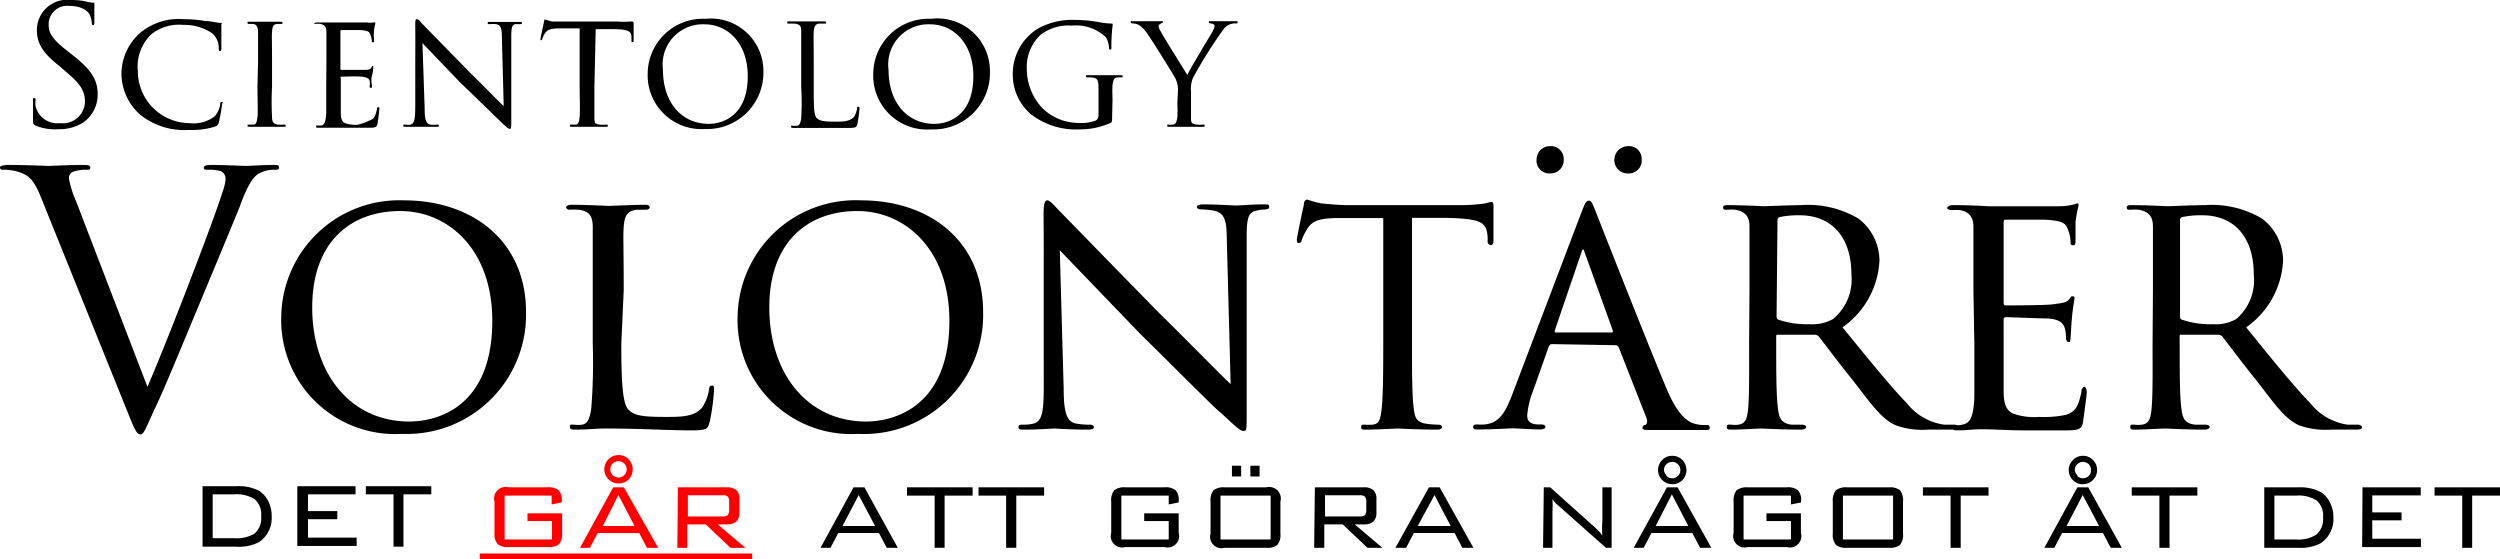 
<svg id="OUTLINE" xmlns="http://www.w3.org/2000/svg" viewBox="0 0 135.64 30.34"><defs><style>.cls-1{fill:red;}</style></defs><title>volunteer-ministers-title_sv</title><path d="M4.21,9.27c-.12-.07-.13-.1-.13-.34,0-.45,0-.81,0-1s0-.14.08-.14.06,0,.06.1a1.39,1.39,0,0,0,0,.33,1.21,1.21,0,0,0,1.33.92A1.2,1.2,0,0,0,6.9,8c0-.62-.26-1-1-1.62L5.46,6c-1-.78-1.17-1.34-1.17-1.95A1.65,1.65,0,0,1,6.16,2.46,3.61,3.61,0,0,1,7,2.55a1.3,1.3,0,0,0,.32.05c.07,0,.09,0,.09.06s0,.34,0,.95c0,.15,0,.21-.06.21s-.07,0-.08-.12a1.48,1.48,0,0,0-.11-.45c-.06-.09-.3-.47-1.13-.47a1,1,0,0,0-1.1,1c0,.51.23.84,1.1,1.51l.25.2c1.06.83,1.31,1.39,1.31,2.11a1.85,1.85,0,0,1-.76,1.49,2.39,2.39,0,0,1-1.36.38A2.76,2.76,0,0,1,4.21,9.27Z" transform="translate(-2.29 -2.46)"/><path d="M9.88,8.67a3,3,0,0,1-1-2.3A3,3,0,0,1,9.83,4.3a3.26,3.26,0,0,1,2.42-.8,7,7,0,0,1,1.18.1c.29,0,.58.09.79.1s.08,0,.08.08,0,.16,0,.45,0,.71,0,.82,0,.17-.07.17-.07,0-.07-.17a1.07,1.07,0,0,0-.35-.78,2.71,2.71,0,0,0-1.59-.46,2.4,2.4,0,0,0-1.73.52,2.43,2.43,0,0,0-.72,2,2.82,2.82,0,0,0,2.8,2.81,1.87,1.87,0,0,0,1.37-.37,1.3,1.3,0,0,0,.3-.65c0-.09,0-.13.1-.13s0,.06,0,.12a9.46,9.46,0,0,1-.18,1,.28.28,0,0,1-.21.22,4.16,4.16,0,0,1-1.42.18A3.83,3.83,0,0,1,9.88,8.67Z" transform="translate(-2.29 -2.46)"/><path d="M16.29,5.82c0-1.19,0-1.41,0-1.65s-.08-.38-.26-.41l-.21,0c-.06,0-.1,0-.1-.06s0-.06.14-.06l.81,0,.81,0c.09,0,.14,0,.14.06s0,.05-.1.06l-.16,0c-.26,0-.29.17-.31.43s0,.45,0,1.64V7.16a14.9,14.9,0,0,0,0,1.65c0,.26.07.36.3.41a2,2,0,0,0,.34,0c.09,0,.1,0,.1.06s0,.06-.12.06l-1,0-.81,0c-.08,0-.14,0-.14-.06s0-.06.12-.06l.21,0c.16,0,.18-.21.21-.43s0-1,0-1.64Z" transform="translate(-2.29 -2.46)"/><path d="M20,5.82c0-1.18,0-1.4,0-1.64s-.09-.38-.35-.43l-.21,0c-.06,0-.12,0-.12,0s.05-.07.14-.07l.92,0H22.2a1.22,1.22,0,0,0,.35,0,.22.22,0,0,1,.1,0s0,0,0,.06-.05.18-.07.41,0,.3,0,.47,0,.13-.06.13-.06,0-.06-.1a.88.88,0,0,0-.07-.29c-.05-.18-.13-.24-.58-.27h-1s-.05,0-.05.07v2c0,.05,0,.09.05.09s1,0,1.22,0,.34,0,.41-.13.06-.08.1-.08,0,0,0,.06,0,.21-.07.48,0,.43,0,.54,0,.1-.07.1-.05,0-.05-.11a.89.89,0,0,0,0-.22c0-.12-.09-.24-.43-.27s-.93,0-1.08,0-.06,0-.06.07v.65c0,.28,0,1.07,0,1.23,0,.33.06.5.25.58a1.8,1.8,0,0,0,.66.08A2.76,2.76,0,0,0,22.33,9c.27-.08.33-.26.41-.6,0-.09,0-.12.08-.12s.05.08.05.13-.07.63-.1.78-.1.2-.39.2c-.6,0-.85,0-1.16,0l-1.06,0-.6,0c-.08,0-.12,0-.12-.06s0-.06.08-.06l.18,0c.16,0,.27-.15.29-.71,0-.3,0-.67,0-1.36Z" transform="translate(-2.29 -2.46)"/><path d="M24.82,3.87c0-.28,0-.37.1-.37s.21.18.27.24l2.59,2.65c.7.68,1.6,1.61,1.84,1.83l-.1-3.74c0-.49-.06-.65-.31-.71a2,2,0,0,0-.35,0c-.09,0-.11,0-.11-.07s.08-.05.17-.05l.84,0,.72,0c.1,0,.13,0,.13.05s0,.06-.09.07l-.22,0c-.21,0-.27.13-.27.67l0,4.51c0,.45,0,.5-.08.5s-.15-.06-.59-.48c0,0-1.29-1.26-2.07-2L25.21,4.8l.12,3.51c0,.62.07.86.3.91a1.34,1.34,0,0,0,.36,0c.08,0,.11,0,.11.06s0,.06-.14.06c-.49,0-.81,0-.87,0l-.78,0c-.09,0-.14,0-.14-.06s0-.06.13-.06a.76.76,0,0,0,.27,0c.2-.06.25-.3.25-1C24.82,4,24.83,5.36,24.82,3.87Z" transform="translate(-2.29 -2.46)"/><path d="M34.54,7.16c0,.7,0,1.33,0,1.67s.05.34.27.39a1.63,1.63,0,0,0,.35,0c.07,0,.11,0,.11.05s0,.07-.12.07l-1,0-.8,0c-.1,0-.14,0-.14-.06s0-.06.1-.06h.2c.17,0,.2-.14.23-.44s0-1,0-1.65V4H32.67c-.58,0-.7.1-.83.29a1.16,1.16,0,0,0-.13.28c0,.06-.05.07-.09.07s0,0,0-.08.13-.65.18-.89,0-.14.08-.14.23.08.4.1l.57,0h2.95a5.08,5.08,0,0,0,.65,0l.17,0s.05.05.05.08c0,.25,0,.85,0,.92s0,.11-.06.11-.06,0-.06-.11a.93.93,0,0,0,0-.13c0-.36-.16-.45-1.06-.46h-.88Z" transform="translate(-2.29 -2.46)"/><path d="M37.43,6.48a3,3,0,0,1,3.14-3,2.85,2.85,0,0,1,3.14,2.86,3.06,3.06,0,0,1-3.18,3.12A2.92,2.92,0,0,1,37.43,6.48Zm5.43.11c0-1.81-1.11-2.81-2.34-2.81a2.18,2.18,0,0,0-2.26,2.47c0,1.76,1,2.93,2.49,2.93C41.35,9.18,42.86,8.87,42.86,6.59Z" transform="translate(-2.29 -2.46)"/><path d="M46.44,7.18c0,1,0,1.56.18,1.7s.33.18,1,.18c.39,0,.75,0,1-.25a1.25,1.25,0,0,0,.17-.45c0-.07,0-.11.07-.11s.06,0,.06.12a6.59,6.59,0,0,1-.11.81c-.05.18-.05.22-.48.22-.61,0-1.28,0-2.18,0l-.79,0c-.09,0-.15,0-.15-.07s0-.05.1-.05a.78.78,0,0,0,.22,0c.15,0,.21-.21.23-.42a13,13,0,0,0,0-1.66V5.82c0-1.19,0-1.39,0-1.63s0-.41-.36-.45H45.1c-.07,0-.1,0-.1-.06s0-.06.13-.06l.94,0,.92,0c.09,0,.12,0,.12.06s0,.06-.1.06l-.24,0c-.25,0-.31.18-.33.44s0,.44,0,1.63Z" transform="translate(-2.29 -2.46)"/><path d="M49.67,6.48a3,3,0,0,1,3.14-3A2.85,2.85,0,0,1,56,6.36a3.06,3.06,0,0,1-3.18,3.12A2.92,2.92,0,0,1,49.67,6.48Zm5.43.11c0-1.81-1.11-2.81-2.34-2.81A2.18,2.18,0,0,0,50.5,6.25c0,1.76,1,2.93,2.49,2.93C53.6,9.18,55.1,8.87,55.1,6.59Z" transform="translate(-2.29 -2.46)"/><path d="M62.63,8.72c0,.36,0,.37-.11.42a4.07,4.07,0,0,1-1.65.34,4,4,0,0,1-2.63-.81,2.81,2.81,0,0,1-1-2.18A2.88,2.88,0,0,1,58.62,4a3.89,3.89,0,0,1,2-.46,7.4,7.4,0,0,1,1.28.12,4.67,4.67,0,0,0,.69.08c.07,0,.07,0,.07.08a8.7,8.7,0,0,0-.07,1.16c0,.13,0,.17-.07.17s-.05-.06-.06-.11a1.24,1.24,0,0,0-.17-.56,2.36,2.36,0,0,0-1.86-.63,2.49,2.49,0,0,0-1.66.48A2.38,2.38,0,0,0,58,6.21a3.11,3.11,0,0,0,.82,2.09,2.81,2.81,0,0,0,2,.83A2.18,2.18,0,0,0,61.74,9a.29.29,0,0,0,.15-.27V7.42c0-.6,0-.71-.36-.76l-.21,0c-.07,0-.11,0-.11-.06s0-.06.14-.06h1.72c.09,0,.13,0,.13.06s0,.06-.11.06h-.15c-.22,0-.27.19-.29.45s0,.49,0,.81Z" transform="translate(-2.29 -2.46)"/><path d="M66.2,7.43A1.39,1.39,0,0,0,66,6.6c-.06-.1-1.1-1.8-1.38-2.19a2,2,0,0,0-.46-.54.7.7,0,0,0-.42-.14s-.1,0-.1-.07,0-.05.11-.05l.84,0,.69,0c.09,0,.11,0,.11.05s0,0-.1.07-.14.07-.14.14a.65.65,0,0,0,.12.3c.11.23,1.3,2.13,1.44,2.36.14-.32,1.15-2,1.27-2.19s.21-.38.21-.47-.11-.12-.21-.14-.1,0-.1-.07,0-.05.11-.05l.55,0,.79,0c.08,0,.11,0,.11.05s0,.07-.11.07a.79.79,0,0,0-.45.12,1.24,1.24,0,0,0-.33.37A24.38,24.38,0,0,0,67,6.72a1.64,1.64,0,0,0-.09.71v.65c0,.06,0,.4,0,.72s0,.37.31.42a1.61,1.61,0,0,0,.34,0c.07,0,.09,0,.09.05s0,.07-.1.07l-1,0-.81,0c-.09,0-.12,0-.12-.07s0-.05.09-.05a.83.83,0,0,0,.22,0c.16,0,.22-.21.24-.43s0-.65,0-.72Z" transform="translate(-2.29 -2.46)"/><path d="M4.53,13.21c-.42-1.06-.7-1.27-1.36-1.46a2.86,2.86,0,0,0-.73-.08c-.11,0-.15-.05-.15-.13s.19-.13.5-.13c.91,0,1.93.05,2.16.05s1-.05,1.73-.05c.34,0,.51,0,.51.13s-.05.13-.19.13a2.09,2.09,0,0,0-.72.1.37.37,0,0,0-.25.38,5.48,5.48,0,0,0,.38,1.21l3.88,10.09c1.1-2.54,3.65-9.17,4.06-10.54a2.66,2.66,0,0,0,.18-.72.46.46,0,0,0-.25-.44,2.28,2.28,0,0,0-.72-.08c-.12,0-.21,0-.21-.11s.11-.15.42-.15c.76,0,1.63.05,1.86.05s.93-.05,1.48-.05c.21,0,.32,0,.32.13s-.07.13-.23.13a1.71,1.71,0,0,0-.91.23c-.24.17-.53.49-1,1.79-.21.53-1.16,2.81-2.13,5.14-1.16,2.78-2,4.83-2.45,5.76-.53,1.14-.61,1.44-.8,1.44s-.32-.26-.68-1.17Z" transform="translate(-2.29 -2.46)"/><path d="M17.55,19.63a6.4,6.4,0,0,1,6.65-6.3c3.76,0,6.63,2.24,6.63,6.06A6.47,6.47,0,0,1,24.1,26,6.18,6.18,0,0,1,17.55,19.63ZM29,19.86c0-3.82-2.35-5.95-5-5.95s-4.77,1.64-4.77,5.23,2.08,6.19,5.27,6.19C25.85,25.33,29,24.69,29,19.86Z" transform="translate(-2.29 -2.46)"/><path d="M36,21.11c0,2.19.08,3.29.4,3.59s.69.38,2,.38c.83,0,1.59,0,2-.53a2.42,2.42,0,0,0,.36-.95c0-.15.06-.22.16-.22s.11.05.11.24a11.46,11.46,0,0,1-.23,1.71c-.11.38-.09.48-1,.48-1.29,0-2.71-.1-4.61-.1-.63,0-1,.06-1.67.06-.19,0-.31,0-.31-.15s.06-.12.21-.12a1.83,1.83,0,0,0,.46,0c.32-.05.43-.43.49-.89a31.23,31.23,0,0,0,.08-3.49V18.23c0-2.51,0-2.93,0-3.44s-.12-.88-.76-.95a3.54,3.54,0,0,0-.48,0c-.13,0-.2-.06-.2-.13s.09-.14.28-.14c.8,0,1.94.06,2,.06.26,0,1.42-.06,2-.06.19,0,.25.06.25.14s-.1.13-.21.13-.32,0-.51,0c-.53.07-.65.38-.69.93s0,.93,0,3.44Z" transform="translate(-2.29 -2.46)"/><path d="M42.31,19.63A6.4,6.4,0,0,1,49,13.33c3.77,0,6.63,2.24,6.63,6.06A6.46,6.46,0,0,1,48.86,26,6.17,6.17,0,0,1,42.31,19.63Zm11.49.23c0-3.82-2.36-5.95-5-5.95s-4.77,1.64-4.77,5.23,2.07,6.19,5.26,6.19C50.61,25.33,53.8,24.69,53.8,19.86Z" transform="translate(-2.29 -2.46)"/><path d="M58.91,14.1c0-.58.06-.77.21-.77s.46.38.59.51,2.81,2.89,5.47,5.6c1.48,1.45,3.38,3.4,3.88,3.86l-.21-7.9c0-1-.14-1.37-.65-1.5a4.53,4.53,0,0,0-.74-.08c-.19,0-.23-.08-.23-.15s.15-.12.34-.12c.82,0,1.62.06,1.79.06s.78-.06,1.52-.06c.21,0,.27,0,.27.12s-.06.13-.18.15-.26,0-.47.06c-.44.09-.57.28-.57,1.42l0,9.54c0,.95,0,1-.17,1s-.32-.13-1.25-1c-.08,0-2.72-2.66-4.37-4.28l-4.35-4.52L60,23.51c0,1.31.16,1.8.63,1.92a3.56,3.56,0,0,0,.78.07c.15,0,.23.06.23.14s-.1.13-.31.13c-1,0-1.71-.06-1.84-.06s-.84.06-1.65.06c-.17,0-.29,0-.29-.13s.08-.14.27-.14a2.08,2.08,0,0,0,.59-.07c.42-.14.51-.65.51-2C58.91,14.33,58.93,17.26,58.91,14.1Z" transform="translate(-2.29 -2.46)"/><path d="M78.9,21.08c0,1.46,0,2.81.09,3.51.06.46.1.72.57.84a4.34,4.34,0,0,0,.74.07c.16,0,.23.06.23.12s-.06.15-.25.15c-1,0-2.08-.06-2.16-.06s-1.2.06-1.69.06c-.21,0-.29,0-.29-.13s.06-.14.21-.14a3,3,0,0,0,.42,0c.36-.05.42-.28.49-.93s.08-2.05.08-3.47V14.29c-.63,0-1.63,0-2.39,0-1.22,0-1.49.21-1.75.61a3.63,3.63,0,0,0-.29.59c0,.13-.09.15-.17.15s-.09-.07-.09-.17.26-1.37.38-1.88c0-.23.11-.3.17-.3s.49.17.83.21c.67.07,1.2.09,1.22.09h6.23a9.22,9.22,0,0,0,1.37-.09,2.19,2.19,0,0,1,.36-.08c.08,0,.11.09.11.17,0,.53,0,1.79,0,1.94s-.08.23-.14.23S83,15.7,83,15.55a2.05,2.05,0,0,0,0-.27c-.07-.76-.32-.95-2.24-1l-1.86,0Z" transform="translate(-2.29 -2.46)"/><path d="M86.5,21.13c-.1,0-.15.06-.19.16l-.84,2.37A4.72,4.72,0,0,0,85.15,25c0,.34.21.49.63.49h.13c.17,0,.23.06.23.14s-.15.13-.29.13c-.41,0-1.29-.06-1.5-.06s-1,.06-1.82.06c-.21,0-.31,0-.31-.13s.08-.14.23-.14a2.48,2.48,0,0,0,.38,0c.82-.07,1.14-.7,1.46-1.5l3.8-10c.21-.55.27-.64.4-.64s.17.07.38.6,2.85,7.26,3.86,9.64c.63,1.5,1.18,1.74,1.44,1.84a1.94,1.94,0,0,0,.65.09c.13,0,.23,0,.23.14s-.08.13-.29.13-1.61,0-2.88,0c-.37,0-.48,0-.48-.13a.17.17,0,0,1,.13-.14c.08,0,.19-.13.08-.41l-1.5-3.82a.18.18,0,0,0-.15-.1Zm-.84-10a.72.72,0,0,1,.74-.74.69.69,0,0,1,.73.7.72.72,0,0,1-.75.78A.69.69,0,0,1,85.66,11.1Zm4.07,9.37c.07,0,.07-.06.06-.12l-1.51-4.19c-.09-.27-.11-.27-.2,0l-1.43,4.19c0,.08,0,.12,0,.12Zm.15-9.37a.74.74,0,0,1,.76-.74.68.68,0,0,1,.72.7.7.7,0,0,1-.74.78A.72.72,0,0,1,89.88,11.1Z" transform="translate(-2.29 -2.46)"/><path d="M97.21,18.23c0-2.51,0-3,0-3.48s-.17-.8-.76-.91a3.15,3.15,0,0,0-.46,0c-.13,0-.21,0-.21-.11s.06-.14.23-.14c.82,0,2,.06,2,.06s1.47-.06,2-.06a5.34,5.34,0,0,1,3.11.73,2.86,2.86,0,0,1,1.14,2.31,4.71,4.71,0,0,1-2,3.59c1.39,1.71,2.53,3.12,3.5,4.13a3.13,3.13,0,0,0,2,1.15c.13,0,.53,0,.59,0s.21.06.21.14-.08.13-.35.13h-1.32a4.23,4.23,0,0,1-1.73-.23c-.8-.34-1.37-1.2-2.36-2.47-.74-.91-1.5-1.94-1.82-2.34a.3.3,0,0,0-.23-.11l-2,0c-.07,0-.09,0-.09.1V21c0,1.52,0,2.91.09,3.59.06.46.12.84.74.91.19,0,.4,0,.55,0s.25.06.25.12-.08.15-.27.15c-1,0-2.05-.06-2.12-.06-.31,0-1.14.06-1.66.06-.19,0-.26,0-.26-.15s.11-.12.23-.12a1.5,1.5,0,0,0,.41,0c.33-.05.44-.26.5-.72.09-.68.07-2.24.07-3.66Zm1.47,1.35c0,.09,0,.19.09.22a4.72,4.72,0,0,0,1.69.25,2.3,2.3,0,0,0,1.28-.28,2.77,2.77,0,0,0,1-2.42c0-2.07-1.11-3.21-2.8-3.21a4.88,4.88,0,0,0-1.1.1.16.16,0,0,0-.11.17Z" transform="translate(-2.29 -2.46)"/><path d="M109.36,18.23c0-2.49,0-3,0-3.46s-.17-.8-.72-.91a3.15,3.15,0,0,0-.46,0c-.13,0-.25-.06-.25-.11s.1-.16.29-.16c.38,0,.89,0,1.95.06.1,0,3.48,0,3.86,0a3.07,3.07,0,0,0,.74-.09c.12,0,.13-.06.21-.06s.08,0,.08.13a8.7,8.7,0,0,0-.16.86c0,.32,0,.62,0,1,0,.17,0,.28-.14.28s-.13-.08-.13-.21a1.87,1.87,0,0,0-.13-.61c-.12-.38-.29-.51-1.24-.57-.24,0-2.12,0-2.16,0s-.1,0-.1.15v4.31c0,.11,0,.19.12.19s2.16,0,2.56-.06.72-.07.88-.28.13-.15.2-.15.08,0,.08.11-.08.46-.13,1-.06.91-.08,1.16-.06.2-.13.2-.12-.11-.12-.24a2,2,0,0,0-.05-.46c-.08-.25-.19-.51-.91-.57-.44,0-2-.07-2.28-.07-.12,0-.14.05-.14.13V21.1c0,.58,0,2.26,0,2.58,0,.7.14,1.06.54,1.23a3.44,3.44,0,0,0,1.38.17,5.84,5.84,0,0,0,1.45-.11c.57-.17.7-.55.85-1.25,0-.19.1-.27.17-.27s.12.17.12.29-.16,1.33-.21,1.65-.21.42-.84.42c-1.25,0-1.78,0-2.45,0s-1.54-.06-2.24-.06c-.44,0-.8.06-1.26.06-.17,0-.26,0-.26-.13a.15.15,0,0,1,.17-.14,1.81,1.81,0,0,0,.38-.05c.34-.08.57-.33.61-1.5,0-.65,0-1.43,0-2.87Z" transform="translate(-2.29 -2.46)"/><path d="M119.1,18.23c0-2.51,0-3,0-3.48s-.17-.8-.76-.91a2.89,2.89,0,0,0-.45,0c-.13,0-.21,0-.21-.11s.06-.14.23-.14c.81,0,2,.06,2,.06s1.46-.06,2-.06a5.34,5.34,0,0,1,3.11.73,2.86,2.86,0,0,1,1.14,2.31,4.71,4.71,0,0,1-2,3.59c1.38,1.71,2.52,3.12,3.49,4.13a3.17,3.17,0,0,0,2,1.15c.13,0,.53,0,.59,0s.2.06.2.14-.07.13-.34.13h-1.33a4.29,4.29,0,0,1-1.73-.23c-.79-.34-1.36-1.2-2.35-2.47-.74-.91-1.5-1.94-1.82-2.34a.3.3,0,0,0-.23-.11l-2,0c-.08,0-.09,0-.09.1V21c0,1.52,0,2.91.09,3.59.06.46.11.84.74.91.19,0,.4,0,.55,0s.25.06.25.12-.08.15-.27.15c-1,0-2.05-.06-2.12-.06-.31,0-1.14.06-1.66.06-.19,0-.26,0-.26-.15s.11-.12.22-.12a1.53,1.53,0,0,0,.42,0c.33-.05.44-.26.5-.72.09-.68.07-2.24.07-3.66Zm1.47,1.35c0,.09,0,.19.09.22a4.72,4.72,0,0,0,1.69.25,2.25,2.25,0,0,0,1.27-.28,2.77,2.77,0,0,0,.95-2.42c0-2.07-1.1-3.21-2.79-3.21a4.88,4.88,0,0,0-1.1.1.16.16,0,0,0-.11.17Z" transform="translate(-2.29 -2.46)"/><path d="M16.35,29.09a1.46,1.46,0,0,1,.5.57,1.77,1.77,0,0,1,.18.8,1.58,1.58,0,0,1-.68,1.41,2.38,2.38,0,0,1-1.26.25H13.28V28.84h1.81A2.43,2.43,0,0,1,16.35,29.09Zm-2.52.19v2.38H15a1.86,1.86,0,0,0,1.1-.25,1.12,1.12,0,0,0,.36-.95,1.08,1.08,0,0,0-.36-.92,1.85,1.85,0,0,0-1.1-.26Z" transform="translate(-2.29 -2.46)"/><path d="M18.42,28.84h3.16v.44H19v.91h1.59v.44H19v1h2.64v.45H18.42Z" transform="translate(-2.29 -2.46)"/><path d="M24.18,32.12h-.54V29.28h-1.5v-.44h3.55v.44H24.18Z" transform="translate(-2.29 -2.46)"/><path d="M48.6,28.9h.59L51,32.18h-.6l-.42-.8H47.77l-.42.8h-.54ZM49.77,31l-.89-1.68L48,31Z" transform="translate(-2.29 -2.46)"/><path d="M53.54,32.18H53V29.35h-1.5V28.9h3.56v.45H53.54Z" transform="translate(-2.29 -2.46)"/><path d="M57.43,32.18h-.55V29.35h-1.5V28.9h3.56v.45H57.43Z" transform="translate(-2.29 -2.46)"/><path d="M63.13,29.35v2.38H65.7v-1H64.37v-.42h1.87v1.06a.62.62,0,0,1-.77.77H63.35a.62.62,0,0,1-.77-.77V29.68a.89.89,0,0,1,.16-.62.91.91,0,0,1,.61-.16h2.12a.85.85,0,0,1,.6.16.73.73,0,0,1,.17.58v.08l-.54.11v-.48Z" transform="translate(-2.29 -2.46)"/><path d="M68.13,29.06a.91.91,0,0,1,.61-.16H71a.63.63,0,0,1,.76.78v1.73a.86.86,0,0,1-.16.61.83.83,0,0,1-.6.16H68.74a.62.62,0,0,1-.77-.77V29.68A.89.89,0,0,1,68.13,29.06Zm3.1,2.67V29.35H68.51v2.38Zm-2.1-4h.5v.58h-.5Zm1,0h.5v.58h-.5Z" transform="translate(-2.29 -2.46)"/><path d="M73.63,28.9h2.64a.76.76,0,0,1,.53.15.63.63,0,0,1,.17.49v.73a.65.65,0,0,1-.17.49.76.76,0,0,1-.53.15h-.48l1.5,1.27h-.81l-1.34-1.27h-1v1.27h-.55Zm.55.43v1.15h1.88a.43.43,0,0,0,.28-.07.38.38,0,0,0,.08-.27v-.48a.37.37,0,0,0-.08-.26.43.43,0,0,0-.28-.07Z" transform="translate(-2.29 -2.46)"/><path d="M79.82,28.9h.58l1.83,3.28h-.6l-.42-.8H79l-.42.8H78ZM81,31l-.88-1.68L79.21,31Z" transform="translate(-2.29 -2.46)"/><path d="M86.05,28.9h.35l2.45,2.2a2.58,2.58,0,0,1,.38.41,4.46,4.46,0,0,1,0-.81V28.9h.5v3.28h-.31L86.85,29.9a.79.79,0,0,1-.16-.15.72.72,0,0,1-.17-.22,7.06,7.06,0,0,1,0,.72v1.93h-.51Z" transform="translate(-2.29 -2.46)"/><path d="M92.73,28.9h.58l1.83,3.28h-.61l-.42-.8H91.89l-.42.8h-.54ZM93.89,31,93,29.28,92.12,31Zm-1.42-3.58a.75.75,0,0,1,.55-.23.76.76,0,0,1,.55.23.79.79,0,0,1,0,1.09.75.75,0,0,1-.55.22.77.77,0,0,1-.55-1.31Zm.23.86a.48.48,0,0,0,.32.13.44.44,0,0,0,.31-.13.42.42,0,0,0,.13-.31.42.42,0,0,0-.13-.32.44.44,0,0,0-.31-.13.48.48,0,0,0-.32.13.46.46,0,0,0-.13.32A.46.46,0,0,0,92.7,28.24Z" transform="translate(-2.29 -2.46)"/><path d="M96.89,29.35v2.38h2.57v-1H98.13v-.42H100v1.06a.62.62,0,0,1-.77.77H97.12a.62.62,0,0,1-.77-.77V29.68a.89.89,0,0,1,.16-.62.91.91,0,0,1,.61-.16h2.12a.85.85,0,0,1,.6.16.77.77,0,0,1,.17.58v.08l-.55.11v-.48Z" transform="translate(-2.29 -2.46)"/><path d="M101.9,29.06a.88.88,0,0,1,.6-.16h2.28a.9.9,0,0,1,.6.16.89.89,0,0,1,.16.62v1.73a.86.86,0,0,1-.16.61.85.85,0,0,1-.6.16H102.5a.83.83,0,0,1-.6-.16.85.85,0,0,1-.17-.61V29.68A.88.88,0,0,1,101.9,29.06Zm3.1,2.67V29.35h-2.72v2.38Z" transform="translate(-2.29 -2.46)"/><path d="M108.67,32.18h-.55V29.35h-1.5V28.9h3.56v.45h-1.51Z" transform="translate(-2.29 -2.46)"/><path d="M115,28.9h.59l1.82,3.28h-.6l-.42-.8h-2.22l-.42.8h-.54ZM116.18,31l-.89-1.68L114.41,31Zm-1.42-3.58a.73.73,0,0,1,.54-.23.75.75,0,0,1,.55.23.77.77,0,0,1-.55,1.31.72.72,0,0,1-.54-.22.76.76,0,0,1,0-1.09Zm.23.86a.46.46,0,0,0,.31.13.46.46,0,0,0,.32-.13.45.45,0,0,0,.12-.31.45.45,0,0,0-.12-.32.46.46,0,0,0-.32-.13.46.46,0,0,0-.31.13.42.42,0,0,0-.13.32A.42.42,0,0,0,115,28.24Z" transform="translate(-2.29 -2.46)"/><path d="M120,32.18h-.55V29.35h-1.5V28.9h3.56v.45H120Z" transform="translate(-2.29 -2.46)"/><path d="M128.21,29.16a1.34,1.34,0,0,1,.49.56,1.66,1.66,0,0,1,.19.8,1.58,1.58,0,0,1-.68,1.41,2.38,2.38,0,0,1-1.26.25h-1.81V28.9H127A2.42,2.42,0,0,1,128.21,29.16Zm-2.52.19v2.38h1.18a1.8,1.8,0,0,0,1.09-.26,1.1,1.1,0,0,0,.37-.95,1.06,1.06,0,0,0-.37-.92,1.83,1.83,0,0,0-1.09-.25Z" transform="translate(-2.29 -2.46)"/><path d="M130.47,28.9h3.16v.44H131v.92h1.59v.43H131v1h2.64v.45h-3.19Z" transform="translate(-2.29 -2.46)"/><path d="M136.42,32.18h-.54V29.35h-1.5V28.9h3.55v.45h-1.51Z" transform="translate(-2.29 -2.46)"/><path class="cls-1" d="M29.67,29.35v2.38h2.57v-1H30.91v-.42h1.88v1.06a.91.91,0,0,1-.16.61.86.86,0,0,1-.61.16H29.89a.83.83,0,0,1-.6-.16.85.85,0,0,1-.17-.61V29.68a.63.63,0,0,1,.77-.78H32a.85.85,0,0,1,.6.16.77.77,0,0,1,.17.58v.08l-.55.11v-.48Z" transform="translate(-2.29 -2.46)"/><path class="cls-1" d="M35.56,28.9h.58L38,32.18h-.61l-.42-.8H34.72l-.42.8h-.54ZM36.72,31l-.88-1.68L35,31ZM35.3,27.38a.75.75,0,0,1,.55-.23.76.76,0,0,1,.55.23.79.79,0,0,1,0,1.09.75.75,0,0,1-.55.22.77.77,0,0,1-.55-1.31Zm.23.86a.48.48,0,0,0,.32.13.44.44,0,0,0,.31-.13.42.42,0,0,0,.13-.31.42.42,0,0,0-.13-.32.44.44,0,0,0-.31-.13.48.48,0,0,0-.32.13.46.46,0,0,0-.13.32A.46.46,0,0,0,35.53,28.24Z" transform="translate(-2.29 -2.46)"/><path class="cls-1" d="M39.07,28.9h2.64a.76.76,0,0,1,.53.15.63.63,0,0,1,.17.49v.73a.65.65,0,0,1-.17.49.76.76,0,0,1-.53.15h-.48l1.5,1.27h-.81l-1.34-1.27h-1v1.27h-.54Zm.54.43v1.15H41.5a.38.38,0,0,0,.27-.07.34.34,0,0,0,.08-.27v-.48a.33.33,0,0,0-.08-.26.38.38,0,0,0-.27-.07Z" transform="translate(-2.29 -2.46)"/><path class="cls-1" d="M28.32,32.81v-.32H43.1v.32Z" transform="translate(-2.29 -2.46)"/></svg>